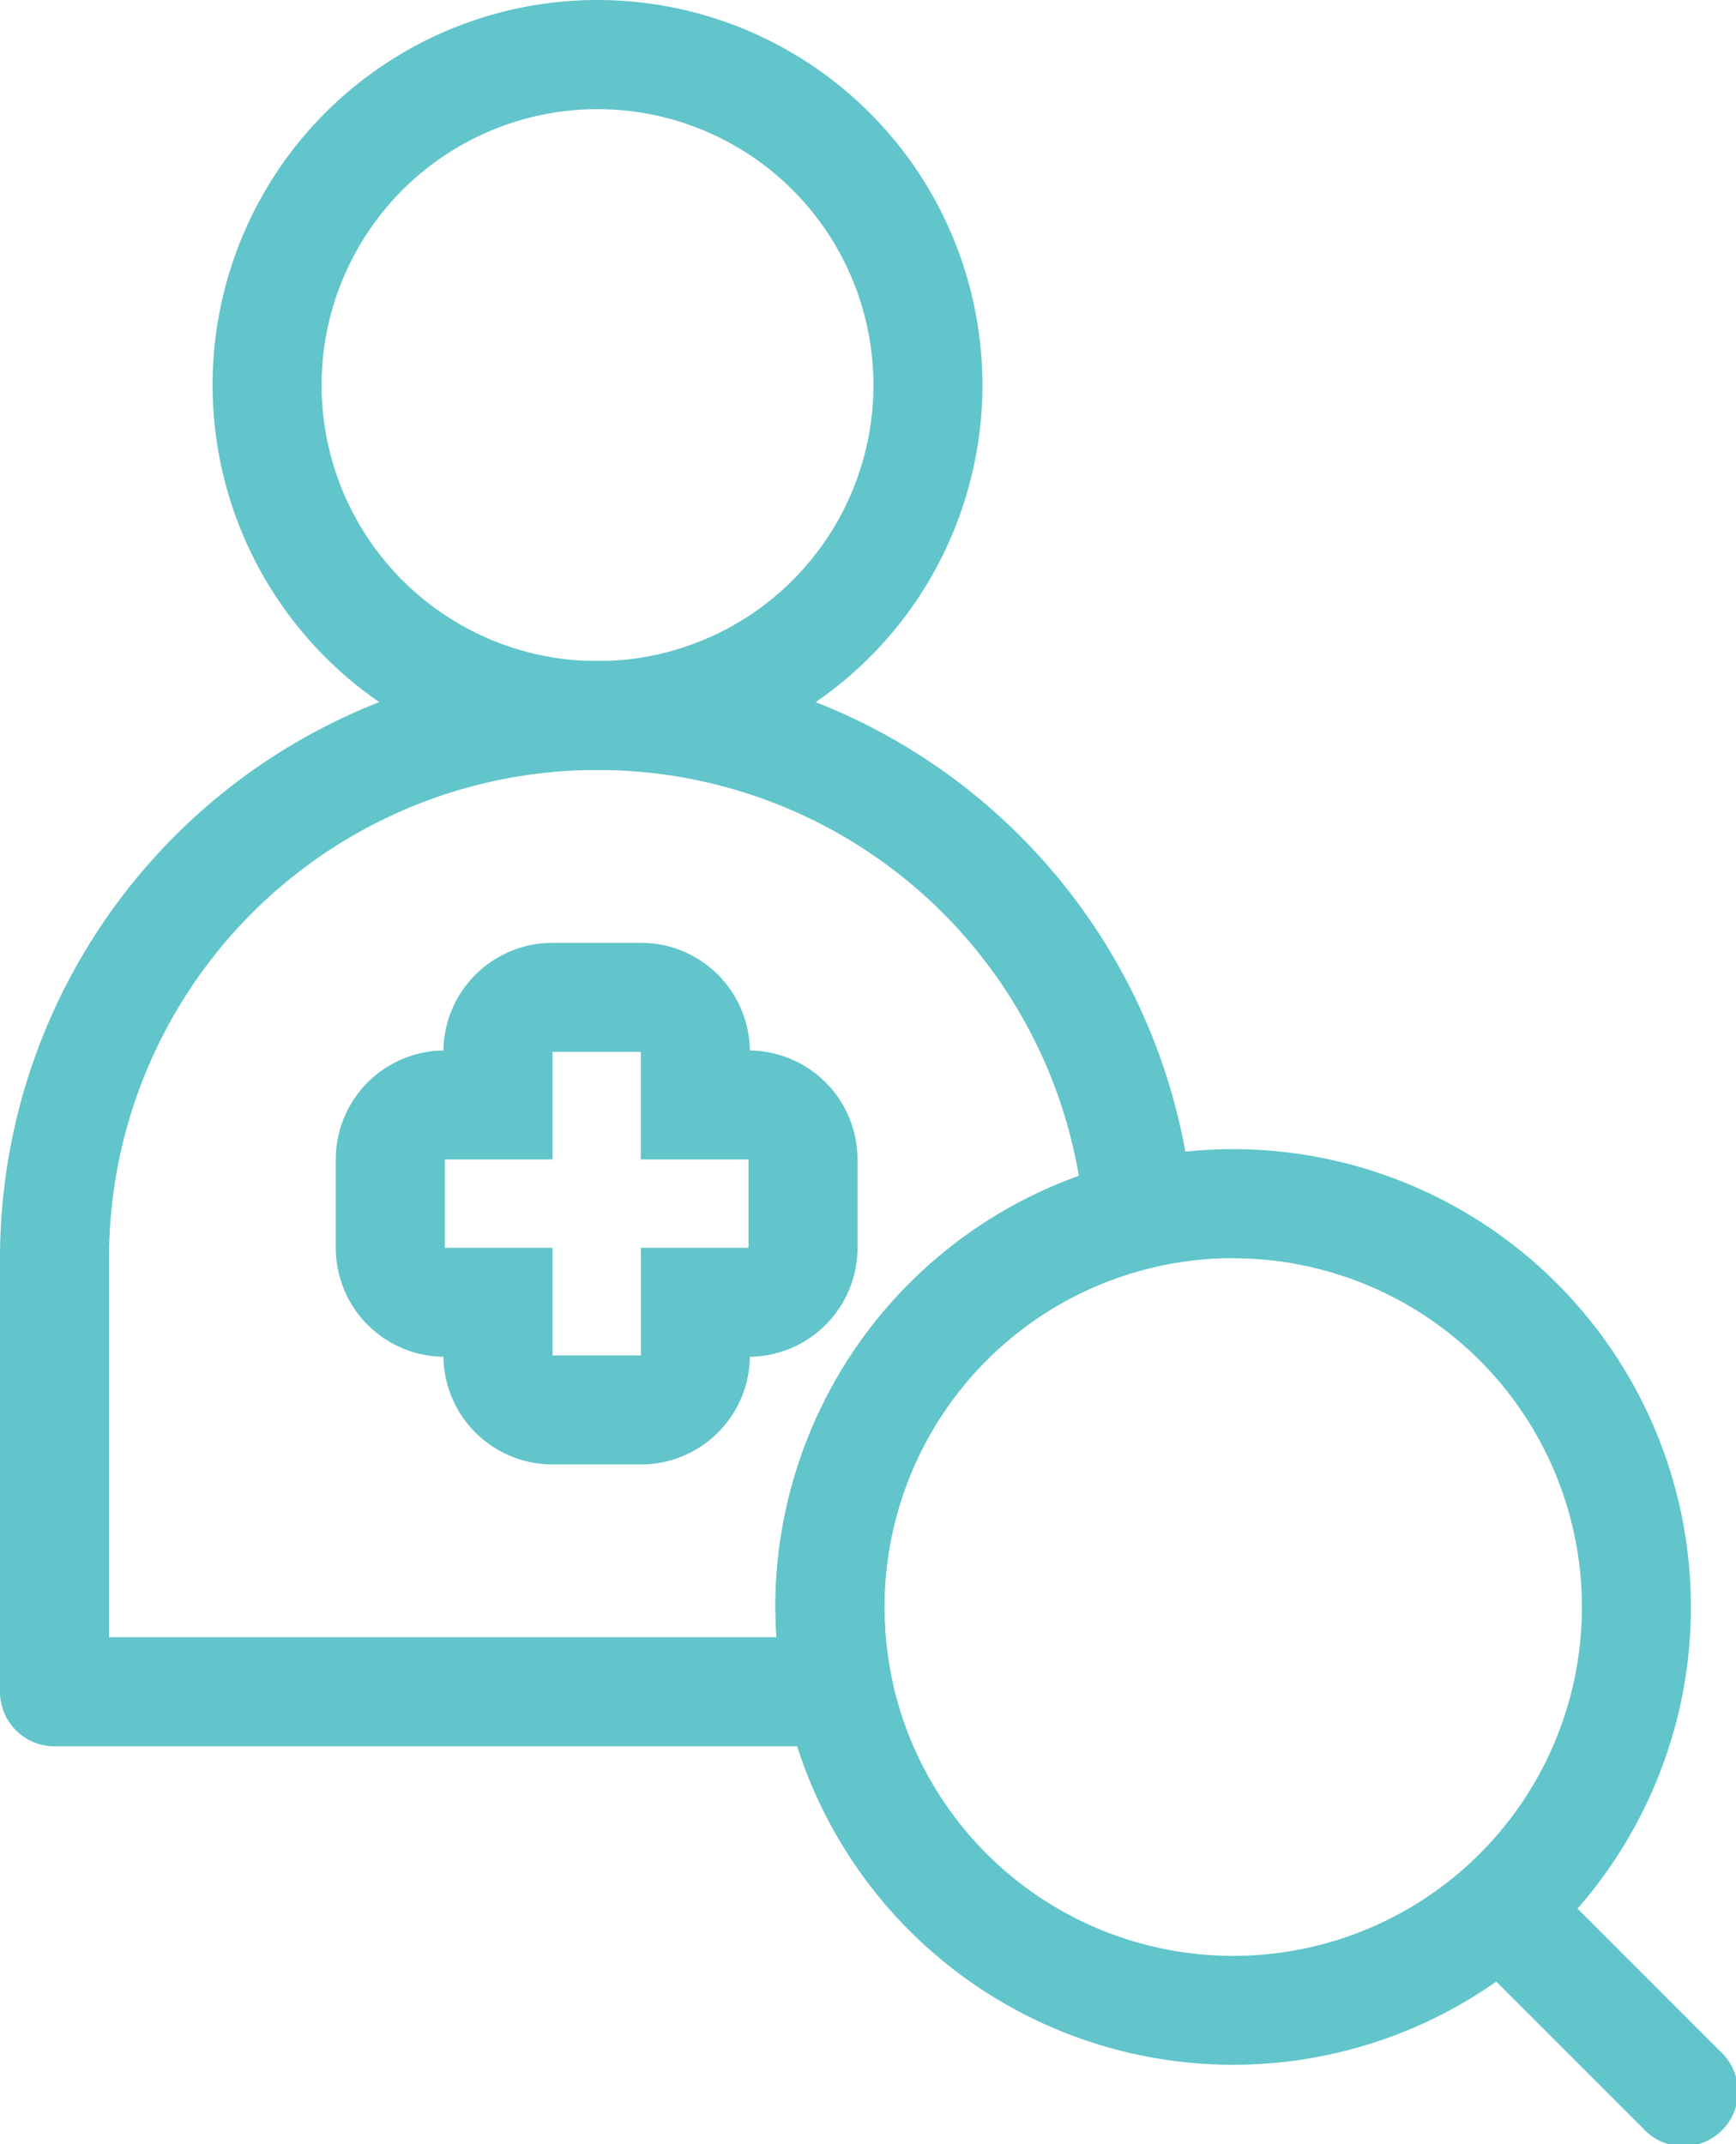 <svg xmlns="http://www.w3.org/2000/svg" width="50.9" height="62.86" viewBox="0 0 50.9 62.86">
  <g id="work_4" transform="translate(-3.925 -1.25)">
    <path id="Path_7599" data-name="Path 7599" d="M18.137,1.25A11.286,11.286,0,1,0,29.422,12.535,11.292,11.292,0,0,0,18.137,1.25Zm0,3.2a8.09,8.09,0,1,1-8.091,8.089,8.093,8.093,0,0,1,8.091-8.089Z" transform="translate(3.308 0)" fill="#61c5cb" fill-rule="evenodd"/>
    <path id="Path_7600" data-name="Path 7600" d="M24.57,29.769l4.709,4.707a1.6,1.6,0,1,0,2.261-2.259l-4.709-4.709a1.6,1.6,0,0,0-2.261,2.261Z" transform="translate(22.819 29.165)" fill="#61c5cb" fill-rule="evenodd"/>
    <path id="Path_7601" data-name="Path 7601" d="M28.524,42.161a1.6,1.6,0,0,0,1.562-1.933,10.235,10.235,0,0,1,7.6-12.1,1.6,1.6,0,0,0,1.219-1.681,17.518,17.518,0,0,0-17.46-16.107h0A17.515,17.515,0,0,0,3.925,27.861v12.7a1.6,1.6,0,0,0,1.6,1.6Zm-1.833-3.2H7.121v-11.1A14.318,14.318,0,0,1,21.443,13.539h0a14.316,14.316,0,0,1,14.115,11.9,13.435,13.435,0,0,0-8.9,12.64Z" transform="translate(0 10.283)" fill="#61c5cb" fill-rule="evenodd"/>
    <path id="Path_7602" data-name="Path 7602" d="M28.017,17.059a13.421,13.421,0,1,0,13.42,13.422A13.429,13.429,0,0,0,28.017,17.059Zm0,3.2A10.225,10.225,0,1,1,17.791,30.481,10.229,10.229,0,0,1,28.017,20.255Z" transform="translate(12.066 17.878)" fill="#61c5cb" fill-rule="evenodd"/>
    <path id="Path_7603" data-name="Path 7603" d="M11.7,17.377a3.194,3.194,0,0,0-3.156,3.194v2.591A3.194,3.194,0,0,0,11.7,26.356a3.2,3.2,0,0,0,3.2,3.156h2.591a3.194,3.194,0,0,0,3.194-3.156,3.193,3.193,0,0,0,3.156-3.194V20.571a3.193,3.193,0,0,0-3.156-3.194,3.194,3.194,0,0,0-3.194-3.156H14.9A3.2,3.2,0,0,0,11.7,17.377Zm5.787,3.194V17.417H14.9v3.154H11.742v2.591H14.9v3.154h2.591V23.162h3.154V20.571Z" transform="translate(5.226 14.668)" fill="#61c5cb" fill-rule="evenodd"/>
  </g>
</svg>
